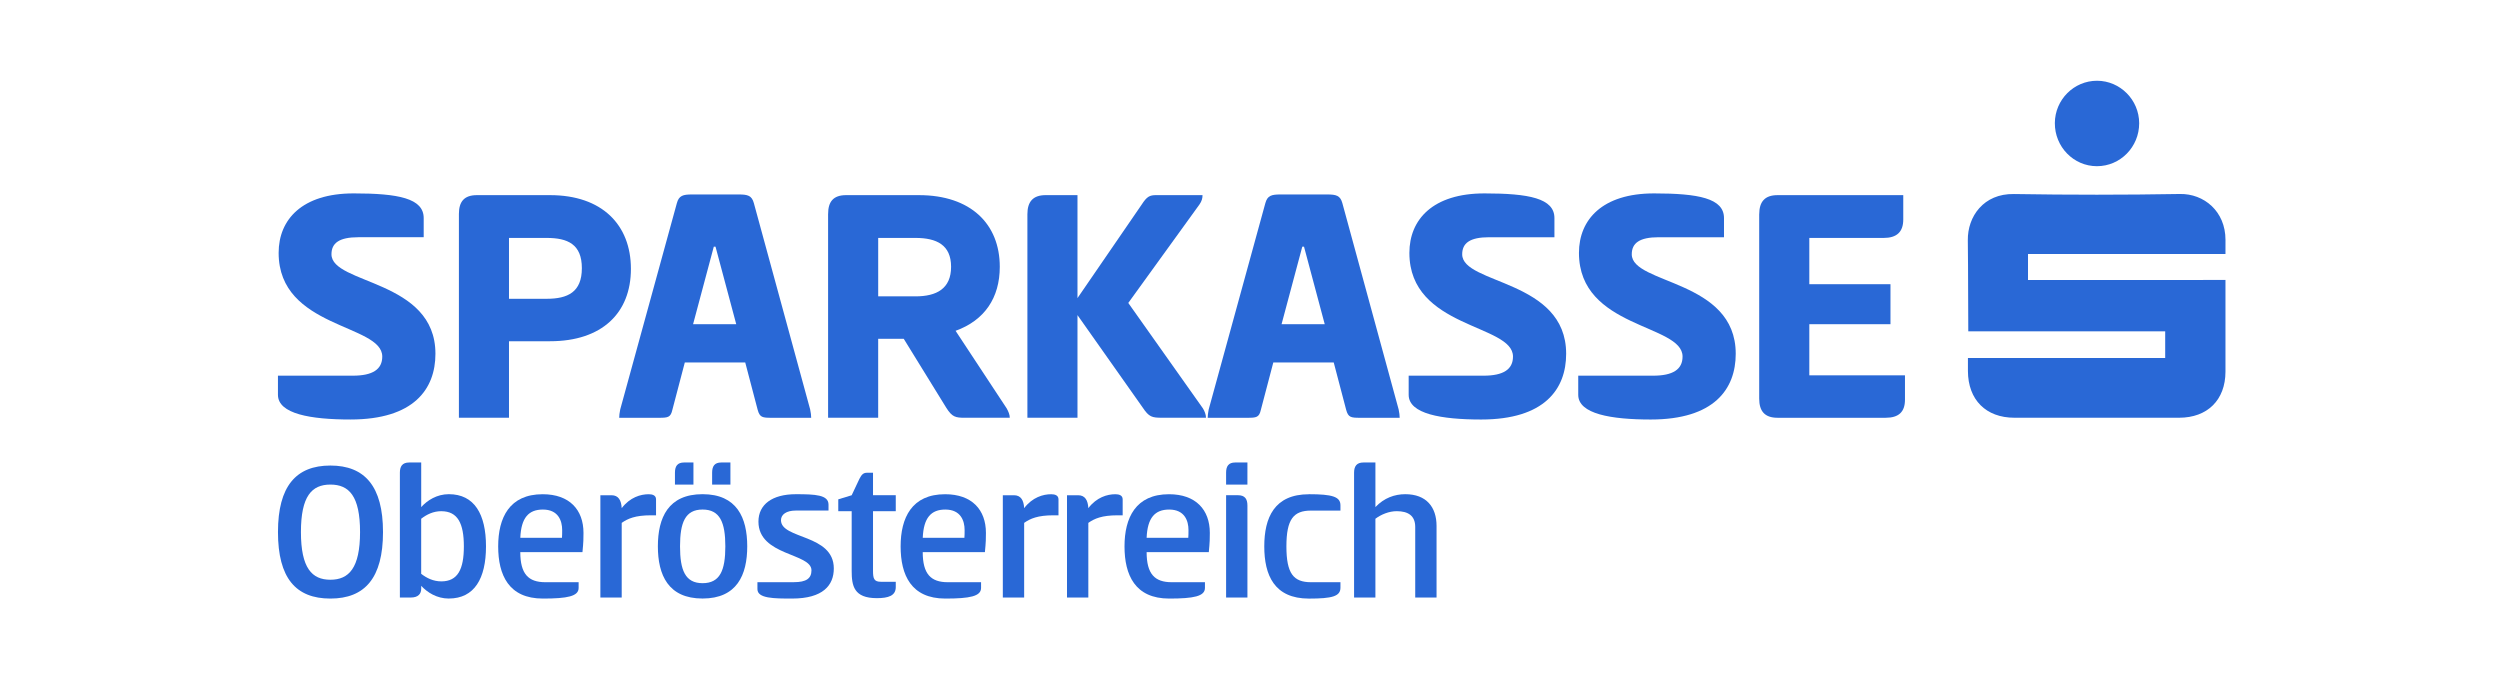 <svg width="460" height="125" viewBox="0 0 460 125" fill="none" xmlns="http://www.w3.org/2000/svg">
<path d="M51.147 97.898C51.147 89.464 54.471 85.66 60.789 85.66C67.106 85.66 70.473 89.464 70.473 97.898C70.473 106.332 67.148 110.136 60.789 110.136C54.429 110.136 51.147 106.369 51.147 97.898ZM55.372 97.898C55.372 104.525 57.391 106.672 60.79 106.672C64.189 106.672 66.249 104.526 66.249 97.898C66.249 91.27 64.23 89.162 60.79 89.162C57.351 89.162 55.372 91.307 55.372 97.898Z" fill="#2968D6"/>
<path d="M82.584 110.133C80.379 110.133 78.624 109.004 77.503 107.796V108.325C77.503 109.231 76.977 109.945 75.599 109.945H73.578V86.979C73.578 85.851 73.989 85.098 75.298 85.098H77.503V93.304C78.624 92.064 80.381 90.93 82.584 90.93C87.292 90.93 89.423 94.618 89.423 100.53C89.423 106.442 87.292 110.129 82.584 110.129V110.133ZM81.201 94.059C79.743 94.059 78.509 94.662 77.498 95.452V105.58C78.507 106.369 79.738 106.974 81.201 106.974C84.23 106.974 85.351 104.754 85.351 100.537C85.351 96.319 84.23 94.062 81.201 94.062V94.059Z" fill="#2968D6"/>
<path d="M106.467 107.123V108.177C106.467 109.719 104.411 110.136 99.888 110.136C93.607 110.136 91.666 105.807 91.666 100.537C91.666 95.267 93.722 90.938 99.85 90.938C104.785 90.938 107.362 93.799 107.362 98.052C107.362 98.995 107.362 99.711 107.173 101.591H95.733C95.733 105.618 97.228 107.126 100.331 107.126H106.459L106.467 107.123ZM103.402 98.954C103.439 98.615 103.439 97.937 103.439 97.523C103.439 95.829 102.729 93.757 99.888 93.757C97.273 93.757 95.89 95.262 95.738 98.954H103.402Z" fill="#2968D6"/>
<path d="M110.469 109.946V91.123H112.525C113.798 91.123 114.319 92.066 114.394 93.497C115.924 91.5 117.87 90.938 119.365 90.938C120.038 90.938 120.711 91.128 120.711 91.88V94.816H119.776C116.898 94.816 115.515 95.419 114.394 96.209V109.951H110.469V109.946Z" fill="#2968D6"/>
<path d="M121.049 100.53C121.049 95.258 122.953 90.93 129.27 90.93C135.588 90.93 137.492 95.26 137.492 100.53C137.492 105.8 135.588 110.129 129.27 110.129C122.953 110.129 121.049 105.8 121.049 100.53ZM127.593 89.162H124.191V86.979C124.191 85.777 124.639 85.098 125.873 85.098H127.593V89.162ZM133.462 100.53C133.462 96.165 132.49 93.755 129.276 93.755C126.061 93.755 125.126 96.165 125.126 100.53C125.126 104.895 126.061 107.305 129.276 107.305C132.49 107.305 133.462 104.932 133.462 100.53ZM134.398 89.162H131.031V86.979C131.031 85.777 131.479 85.098 132.713 85.098H134.396L134.398 89.162Z" fill="#2968D6"/>
<path d="M146.429 90.934C150.017 90.934 152.447 91.045 152.447 92.853V93.944H146.393C144.711 93.944 143.701 94.658 143.701 95.714C143.701 99.253 153.421 98.236 153.421 104.599C153.421 107.687 151.439 110.134 145.757 110.134C142.433 110.134 139.367 110.134 139.367 108.401V107.119H146.096C148.336 107.119 149.31 106.442 149.31 104.937C149.31 101.737 139.553 102.303 139.553 95.977C139.553 92.815 142.095 90.934 146.432 90.934H146.429Z" fill="#2968D6"/>
<path d="M160.634 91.121H164.821V94.057H160.634V105.013C160.634 106.481 160.824 107.046 162.092 107.046H164.821V108.026C164.821 109.606 163.475 110.06 161.344 110.06C157.083 110.06 156.709 107.766 156.709 105.016V94.06H154.242V91.878L156.709 91.126L158.13 88.113C158.541 87.324 158.84 86.984 159.55 86.984H160.634V91.126V91.121Z" fill="#2968D6"/>
<path d="M180.516 107.123V108.177C180.516 109.719 178.46 110.136 173.936 110.136C167.656 110.136 165.715 105.807 165.715 100.537C165.715 95.267 167.771 90.938 173.899 90.938C178.834 90.938 181.411 93.799 181.411 98.052C181.411 98.995 181.411 99.711 181.223 101.591H169.782C169.782 105.618 171.277 107.126 174.38 107.126H180.509L180.516 107.123ZM177.45 98.954C177.488 98.615 177.488 97.937 177.488 97.523C177.488 95.829 176.777 93.757 173.936 93.757C171.322 93.757 169.939 95.262 169.787 98.954H177.45Z" fill="#2968D6"/>
<path d="M184.52 109.946V91.123H186.576C187.847 91.123 188.37 92.066 188.444 93.497C189.976 91.5 191.923 90.938 193.414 90.938C194.089 90.938 194.762 91.128 194.762 91.88V94.816H193.827C190.95 94.816 189.567 95.419 188.444 96.209V109.951H184.521V109.947L184.52 109.946Z" fill="#2968D6"/>
<path d="M196.328 109.946V91.123H198.384C199.656 91.123 200.179 92.066 200.253 93.497C201.785 91.5 203.731 90.938 205.224 90.938C205.898 90.938 206.571 91.128 206.571 91.88V94.816H205.635C202.759 94.816 201.376 95.419 200.253 96.209V109.951H196.33V109.947L196.328 109.946Z" fill="#2968D6"/>
<path d="M221.711 107.123V108.177C221.711 109.719 219.655 110.136 215.132 110.136C208.851 110.136 206.91 105.807 206.91 100.537C206.91 95.267 208.966 90.938 215.096 90.938C220.031 90.938 222.608 93.799 222.608 98.052C222.608 98.995 222.608 99.711 222.42 101.591H210.98C210.98 105.618 212.474 107.126 215.577 107.126H221.706L221.715 107.123H221.711ZM218.644 98.954C218.681 98.615 218.681 97.937 218.681 97.523C218.681 95.829 217.971 93.757 215.13 93.757C212.511 93.757 211.133 95.262 210.98 98.954H218.644Z" fill="#2968D6"/>
<path d="M229.525 89.162H225.602V86.979C225.602 85.777 226.05 85.098 227.284 85.098H229.526L229.525 89.162ZM225.602 91.121H227.807C229.038 91.121 229.526 91.799 229.526 93.003V109.945H225.603V91.123L225.602 91.121Z" fill="#2968D6"/>
<path d="M240.849 90.935C245.11 90.935 246.642 91.386 246.642 92.969V93.949H241.222C238.009 93.949 236.699 95.531 236.699 100.538C236.699 105.545 238.008 107.127 241.222 107.127H246.642V108.144C246.642 109.724 245.11 110.141 240.849 110.141C234.458 110.141 232.627 105.812 232.627 100.541C232.627 95.271 234.457 90.942 240.849 90.942V90.935Z" fill="#2968D6"/>
<path d="M253.074 93.305C254.682 91.611 256.623 90.932 258.569 90.932C262.455 90.932 264.325 93.305 264.325 96.77V109.945H260.401V96.956C260.401 94.885 259.092 94.057 256.998 94.057C255.58 94.057 254.122 94.66 253.075 95.451V109.945H249.15V86.979C249.15 85.777 249.636 85.098 250.872 85.098H253.077V93.304L253.074 93.305Z" fill="#2968D6"/>
<path d="M65.058 35.584C73.256 35.584 77.96 36.481 77.96 40.127V43.649H65.949C62.389 43.649 60.991 44.737 60.991 46.788C60.991 52.357 80.12 51.398 80.12 65.093C80.12 71.62 76.117 77.189 64.488 77.189C57.181 77.189 51.143 76.164 51.143 72.645V69.124H64.934C68.555 69.124 70.337 67.97 70.337 65.605C70.334 59.585 51.269 60.483 51.269 46.529C51.269 40.386 55.592 35.585 65.061 35.585L65.058 35.584Z" fill="#2968D6"/>
<path d="M84.439 39.362C84.439 37.121 85.391 35.906 87.744 35.906H101.216C110.748 35.906 116.088 41.347 116.088 49.475C116.088 57.603 110.751 62.787 101.216 62.787H93.655V76.868H84.439V39.364V39.362ZM93.655 43.778V54.977H100.58C104.456 54.977 107.062 53.762 107.062 49.347C107.062 44.931 104.454 43.778 100.58 43.778H93.655Z" fill="#2968D6"/>
<path d="M135.916 35.781C137.57 35.781 138.329 35.972 138.712 37.381L149.069 75.336C149.196 75.91 149.258 76.49 149.258 76.873H141.952C140.301 76.873 139.792 76.811 139.41 75.402L137.124 66.696H126.004L123.717 75.402C123.401 76.812 122.892 76.873 121.238 76.873H113.932C113.932 76.488 113.993 75.976 114.121 75.336L124.543 37.381C124.925 35.972 125.687 35.781 127.338 35.781H135.916ZM127.526 59.656H135.468L131.655 45.384H131.339L127.526 59.656Z" fill="#2968D6"/>
<path d="M152.373 39.362C152.373 37.121 153.325 35.906 155.677 35.906H169.088C178.62 35.906 183.96 41.219 183.96 49.09C183.96 54.788 181.165 58.946 175.825 60.869L185.229 75.14C185.545 75.715 185.8 76.294 185.8 76.868H177.536C175.82 76.868 175.184 76.74 174.105 75.012L166.289 62.34H161.585V76.867H152.369V39.361H152.374L152.373 39.362ZM161.588 43.778V54.531H168.452C172.328 54.531 175 53.122 175 49.09C175 45.058 172.331 43.778 168.452 43.778H161.588Z" fill="#2968D6"/>
<path d="M198.257 54.85L210.079 37.63C211.031 36.159 211.54 35.902 212.747 35.902H221.265C221.265 36.477 221.138 36.99 220.695 37.63L207.603 55.741L221.331 75.135C221.647 75.646 221.902 76.288 221.902 76.863H213.765C211.988 76.863 211.413 76.734 210.268 75.006L198.257 57.981V76.863H189.041V39.422C189.041 37.12 190.057 35.904 192.411 35.904H198.257V54.85Z" fill="#2968D6"/>
<path d="M244.199 35.781C245.853 35.781 246.612 35.972 246.995 37.381L257.35 75.336C257.477 75.91 257.54 76.49 257.54 76.873H250.233C248.582 76.873 248.073 76.811 247.693 75.402L245.407 66.696H234.287L232 75.402C231.684 76.812 231.174 76.873 229.52 76.873H222.213C222.213 76.488 222.275 75.976 222.401 75.336L232.824 37.381C233.206 35.972 233.969 35.781 235.619 35.781H244.199ZM235.809 59.656H243.751L239.938 45.384H239.622L235.807 59.656H235.809Z" fill="#2968D6"/>
<path d="M273.112 35.585C281.309 35.585 286.015 36.482 286.015 40.129V43.651H274.003C270.444 43.651 269.044 44.739 269.044 46.79C269.044 52.359 288.172 51.399 288.172 65.095C288.172 71.622 284.17 77.191 272.541 77.191C265.234 77.191 259.195 76.166 259.195 72.647V69.125H272.987C276.608 69.125 278.39 67.972 278.39 65.607C278.39 59.592 259.327 60.483 259.327 46.531C259.327 40.388 263.649 35.587 273.119 35.587L273.111 35.582L273.112 35.585Z" fill="#2968D6"/>
<path d="M304.313 35.585C312.51 35.585 317.216 36.482 317.216 40.129V43.651H305.205C301.645 43.651 300.245 44.739 300.245 46.79C300.245 52.359 319.374 51.399 319.374 65.095C319.374 71.622 315.371 77.191 303.742 77.191C296.435 77.191 290.396 76.166 290.396 72.647V69.125H304.188C307.809 69.125 309.591 67.972 309.591 65.607C309.591 59.592 290.528 60.483 290.528 46.531C290.528 40.388 294.852 35.587 304.32 35.587L304.312 35.582L304.313 35.585Z" fill="#2968D6"/>
<path d="M323.698 39.425C323.698 37.122 324.716 35.906 327.069 35.906H350.2V40.388C350.2 42.69 348.992 43.781 346.579 43.781H332.914V52.293H347.848V59.652H332.914V69.061H350.516V73.542C350.516 75.845 349.31 76.87 346.956 76.87H327.064C324.711 76.87 323.693 75.655 323.693 73.351V39.421H323.698V39.425Z" fill="#2968D6"/>
<path d="M362.094 65.868H398.395V60.961H362.165C362.135 60.395 362.152 49.328 362.079 44.213C362.017 39.852 364.972 35.605 370.559 35.701C380.739 35.87 390.931 35.87 401.112 35.693C405.501 35.613 409.493 38.86 409.49 44.139C409.49 44.875 409.486 45.775 409.486 46.73H373.153V51.522L409.486 51.513C409.486 52.17 409.5 63.255 409.486 68.41C409.469 73.599 406.17 76.861 400.957 76.864H370.663C365.409 76.864 362.12 73.565 362.099 68.278V65.868" fill="#2968D6"/>
<path d="M385.833 30.58C381.54 30.58 378.067 27.016 378.092 22.643C378.112 18.344 381.601 14.851 385.862 14.859C390.118 14.868 393.6 18.378 393.609 22.673C393.617 27.038 390.13 30.584 385.833 30.58Z" fill="#2968D6"/>
</svg>
